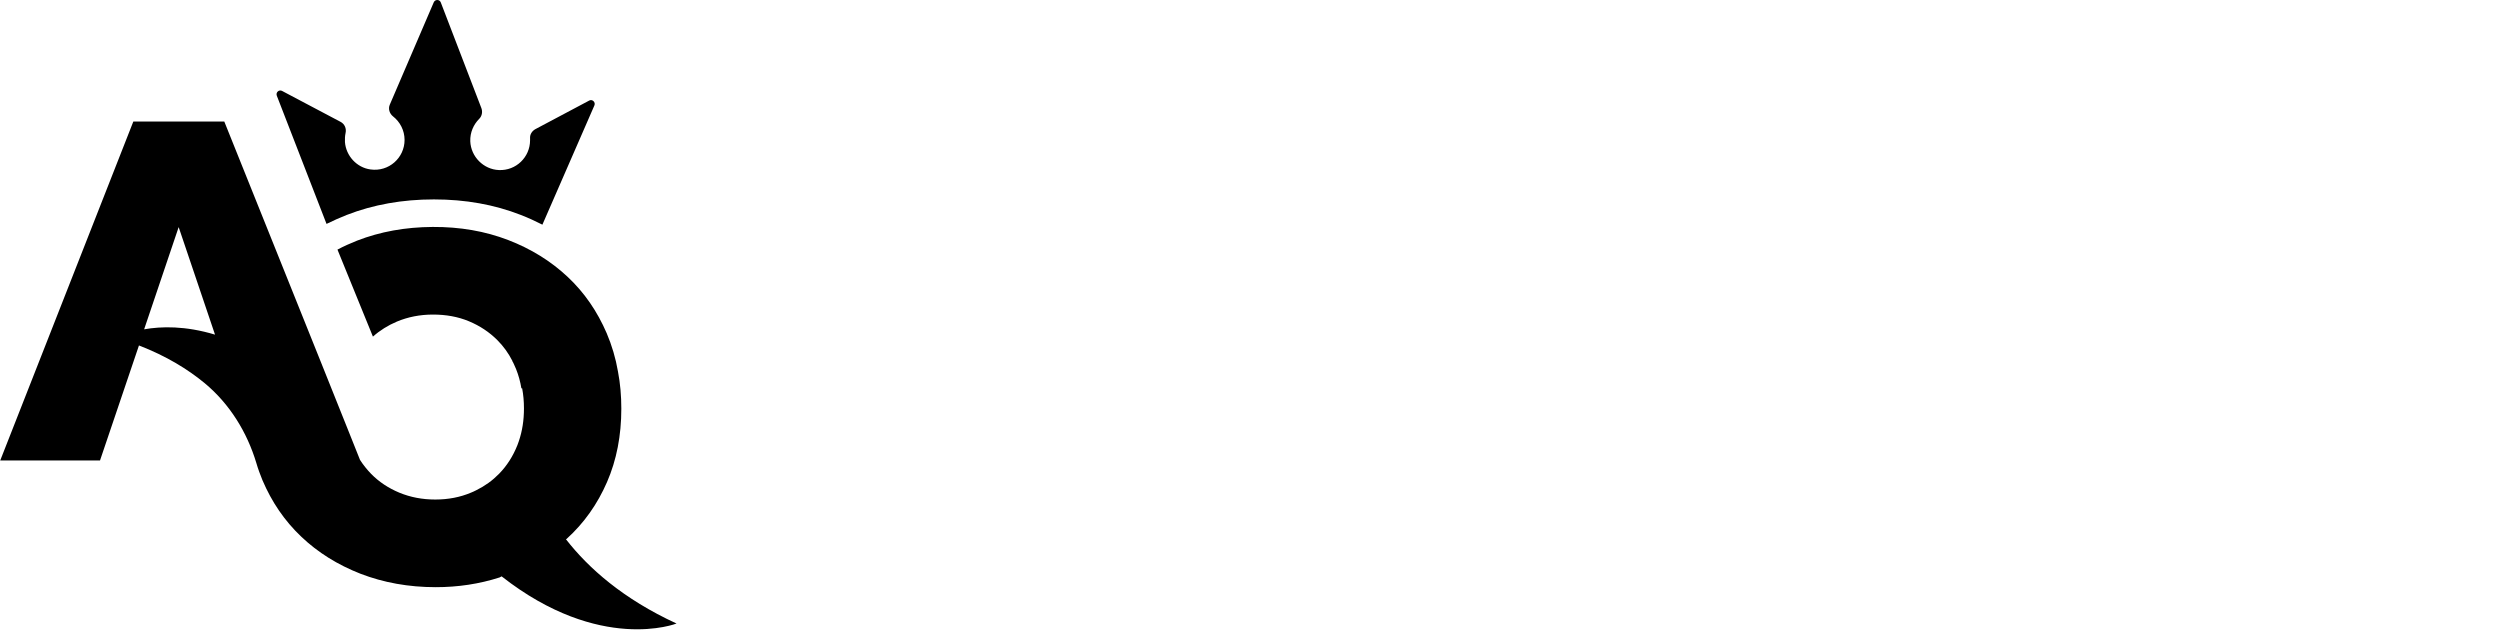 <?xml version="1.0" encoding="UTF-8"?> <svg xmlns="http://www.w3.org/2000/svg" viewBox="0 0 144.00 36.78" data-guides="{&quot;vertical&quot;:[],&quot;horizontal&quot;:[]}"><defs><linearGradient id="tSvgGradient9eb9d35c31" x1="19.48" x2="19.48" y1="46.37" y2="-4.77" fill="rgb(0, 0, 0)" gradientUnits="userSpaceOnUse"><stop offset="0.24" stop-color="hsl(194.796,100%,30.2%)" stop-opacity="1"></stop><stop offset="0.79" stop-color="hsl(183.384,95.24%,32.94%)" stop-opacity="1"></stop></linearGradient><linearGradient id="tSvgGradient11da8cc8638" x1="25.11" x2="25.11" y1="33.69" y2="-14.41" fill="rgb(0, 0, 0)" gradientUnits="userSpaceOnUse"><stop offset="0.24" stop-color="hsl(194.796,100%,30.2%)" stop-opacity="1"></stop><stop offset="0.79" stop-color="hsl(183.384,95.24%,32.94%)" stop-opacity="1"></stop></linearGradient><linearGradient id="tSvgGradient1729543155b" x1="48.48" x2="48.48" y1="20.71" y2="-65.89" fill="rgb(0, 0, 0)" gradientUnits="userSpaceOnUse"><stop offset="0.24" stop-color="hsl(194.796,100%,30.2%)" stop-opacity="1"></stop><stop offset="0.79" stop-color="hsl(183.384,95.24%,32.94%)" stop-opacity="1"></stop></linearGradient><linearGradient id="tSvgGradientb4487b108f" x1="60.25" x2="60.25" y1="34.60" y2="-62.62" fill="rgb(0, 0, 0)" gradientUnits="userSpaceOnUse"><stop offset="0.24" stop-color="hsl(194.796,100%,30.2%)" stop-opacity="1"></stop><stop offset="0.79" stop-color="hsl(183.384,95.24%,32.94%)" stop-opacity="1"></stop></linearGradient><linearGradient id="tSvgGradient157fb5f3e43" x1="69.47" x2="69.47" y1="59.72" y2="-97.27" fill="rgb(0, 0, 0)" gradientUnits="userSpaceOnUse"><stop offset="0.24" stop-color="hsl(194.796,100%,30.2%)" stop-opacity="1"></stop><stop offset="0.79" stop-color="hsl(183.384,95.24%,32.94%)" stop-opacity="1"></stop></linearGradient><linearGradient id="tSvgGradient69edaa9605" x1="78.26" x2="78.26" y1="50.26" y2="-40.85" fill="rgb(0, 0, 0)" gradientUnits="userSpaceOnUse"><stop offset="0.24" stop-color="hsl(194.796,100%,30.2%)" stop-opacity="1"></stop><stop offset="0.79" stop-color="hsl(183.384,95.24%,32.94%)" stop-opacity="1"></stop></linearGradient><linearGradient id="tSvgGradient14c7953f59e" x1="90.62" x2="90.62" y1="60.80" y2="-30.84" fill="rgb(0, 0, 0)" gradientUnits="userSpaceOnUse"><stop offset="0.24" stop-color="hsl(194.796,100%,30.2%)" stop-opacity="1"></stop><stop offset="0.79" stop-color="hsl(183.384,95.24%,32.94%)" stop-opacity="1"></stop></linearGradient><linearGradient id="tSvgGradient1dc90ef42a" x1="103.20" x2="103.20" y1="77.58" y2="-19.63" fill="rgb(0, 0, 0)" gradientUnits="userSpaceOnUse"><stop offset="0.24" stop-color="hsl(194.796,100%,30.2%)" stop-opacity="1"></stop><stop offset="0.79" stop-color="hsl(183.384,95.24%,32.94%)" stop-opacity="1"></stop></linearGradient><linearGradient id="tSvgGradient1de856989d" x1="114.12" x2="114.12" y1="86.78" y2="-8.22" fill="rgb(0, 0, 0)" gradientUnits="userSpaceOnUse"><stop offset="0.24" stop-color="hsl(194.796,100%,30.2%)" stop-opacity="1"></stop><stop offset="0.79" stop-color="hsl(183.384,95.24%,32.94%)" stop-opacity="1"></stop></linearGradient><linearGradient id="tSvgGradient14198059207" x1="124.53" x2="124.53" y1="96.96" y2="1.96" fill="rgb(0, 0, 0)" gradientUnits="userSpaceOnUse"><stop offset="0.24" stop-color="hsl(194.796,100%,30.2%)" stop-opacity="1"></stop><stop offset="0.79" stop-color="hsl(183.384,95.24%,32.94%)" stop-opacity="1"></stop></linearGradient><linearGradient id="tSvgGradientad02408087" x1="135.45" x2="135.45" y1="108.94" y2="12.53" fill="rgb(0, 0, 0)" gradientUnits="userSpaceOnUse"><stop offset="0.24" stop-color="hsl(194.796,100%,30.2%)" stop-opacity="1"></stop><stop offset="0.79" stop-color="hsl(183.384,95.24%,32.94%)" stop-opacity="1"></stop></linearGradient><linearGradient id="tSvgGradient551959ed6a" x1="42.03" x2="139.19" y1="20.06" y2="20.06" fill="rgb(0, 0, 0)" gradientUnits="userSpaceOnUse"><stop offset="0" stop-color="hsl(175.752,100%,33.14%)" stop-opacity="1"></stop><stop offset="1" stop-color="hsl(203.94,100%,36.86%)" stop-opacity="1"></stop></linearGradient></defs><path fill="url(#tSvgGradient9eb9d35c31)" stroke="none" fill-opacity="1" stroke-width="1" stroke-opacity="1" id="tSvg42f6de50d4" title="Path 1" d="M32.599 31.061C32.611 31.055 32.622 31.049 32.634 31.043C33.642 30.132 34.413 29.036 34.965 27.766C35.517 26.495 35.788 25.085 35.788 23.543C35.788 22.798 35.727 22.088 35.596 21.405C35.464 20.634 35.245 19.898 34.947 19.197C34.404 17.935 33.659 16.848 32.695 15.946C31.732 15.043 30.592 14.334 29.269 13.825C27.946 13.317 26.5 13.063 24.923 13.072C23.346 13.081 21.9 13.344 20.569 13.86C20.174 14.018 19.797 14.185 19.438 14.377C20.119 16.048 20.799 17.719 21.48 19.389C21.883 19.03 22.347 18.741 22.864 18.522C23.495 18.259 24.187 18.119 24.941 18.119C25.686 18.119 26.378 18.241 27.009 18.504C27.64 18.767 28.183 19.127 28.647 19.591C28.998 19.941 29.287 20.344 29.515 20.791C29.512 20.791 29.509 20.791 29.506 20.791C29.55 20.87 29.594 20.949 29.628 21.037C29.664 21.107 29.69 21.177 29.725 21.256C29.865 21.606 29.97 21.983 30.032 22.369C30.046 22.369 30.061 22.369 30.076 22.369C30.146 22.736 30.18 23.122 30.18 23.525C30.18 24.2 30.084 24.831 29.883 25.418C29.856 25.488 29.83 25.567 29.804 25.637C29.55 26.276 29.199 26.828 28.744 27.293C28.367 27.678 27.929 27.994 27.429 28.239C27.333 28.292 27.228 28.335 27.123 28.379C26.5 28.642 25.817 28.773 25.072 28.773C24.328 28.773 23.644 28.642 23.004 28.379C22.373 28.116 21.83 27.757 21.375 27.293C21.138 27.047 20.919 26.776 20.735 26.487C20.498 25.894 20.262 25.301 20.025 24.708C19.503 23.402 18.98 22.097 18.457 20.791C16.611 16.194 14.765 11.597 12.919 7C11.173 7 9.426 7 7.68 7C5.124 13.507 2.568 20.014 0.013 26.522C1.929 26.522 3.845 26.522 5.761 26.522C6.508 24.314 7.256 22.106 8.004 19.898C9.59 20.511 10.825 21.273 11.789 22.07C13.226 23.262 14.233 24.892 14.768 26.679C14.864 27.012 14.987 27.337 15.118 27.661C15.653 28.914 16.389 30 17.353 30.912C18.308 31.823 19.447 32.532 20.77 33.05C22.093 33.558 23.53 33.821 25.099 33.821C26.378 33.821 27.605 33.637 28.779 33.26C28.817 33.239 28.855 33.219 28.893 33.198C34.57 37.65 38.969 35.915 38.969 35.915C35.885 34.495 33.896 32.725 32.599 31.061ZM8.302 18.969C8.964 17.006 9.628 15.043 10.291 13.081C10.989 15.146 11.687 17.21 12.385 19.275C10.676 18.759 9.283 18.794 8.302 18.969Z"></path><path fill="url(#tSvgGradient11da8cc8638)" stroke="none" fill-opacity="1" stroke-width="1" stroke-opacity="1" id="tSvg4e240f0a64" title="Path 2" d="M18.808 12.897C19.185 12.713 19.571 12.538 19.974 12.38C21.507 11.784 23.181 11.486 24.994 11.486C26.808 11.486 28.473 11.784 29.997 12.38C30.427 12.546 30.847 12.739 31.242 12.941C32.241 10.651 33.239 8.361 34.238 6.071C34.317 5.887 34.116 5.694 33.941 5.791C32.907 6.34 31.873 6.889 30.839 7.438C30.646 7.543 30.515 7.745 30.532 7.964C30.532 7.999 30.532 8.043 30.532 8.078C30.532 9.05 29.726 9.839 28.736 9.795C27.851 9.76 27.123 9.024 27.088 8.139C27.071 7.631 27.273 7.175 27.605 6.842C27.763 6.684 27.807 6.439 27.728 6.229C26.948 4.199 26.169 2.169 25.389 0.139C25.319 -0.045 25.064 -0.045 24.986 0.13C24.141 2.096 23.297 4.062 22.453 6.027C22.348 6.264 22.436 6.544 22.637 6.702C23.04 7.017 23.303 7.508 23.303 8.06C23.303 9.094 22.392 9.909 21.34 9.76C20.552 9.655 19.93 8.98 19.869 8.183C19.86 7.999 19.869 7.832 19.904 7.666C19.965 7.403 19.851 7.14 19.614 7.017C18.493 6.425 17.371 5.832 16.25 5.239C16.075 5.142 15.873 5.318 15.943 5.51C16.898 7.973 17.853 10.434 18.808 12.897Z"></path></svg> 